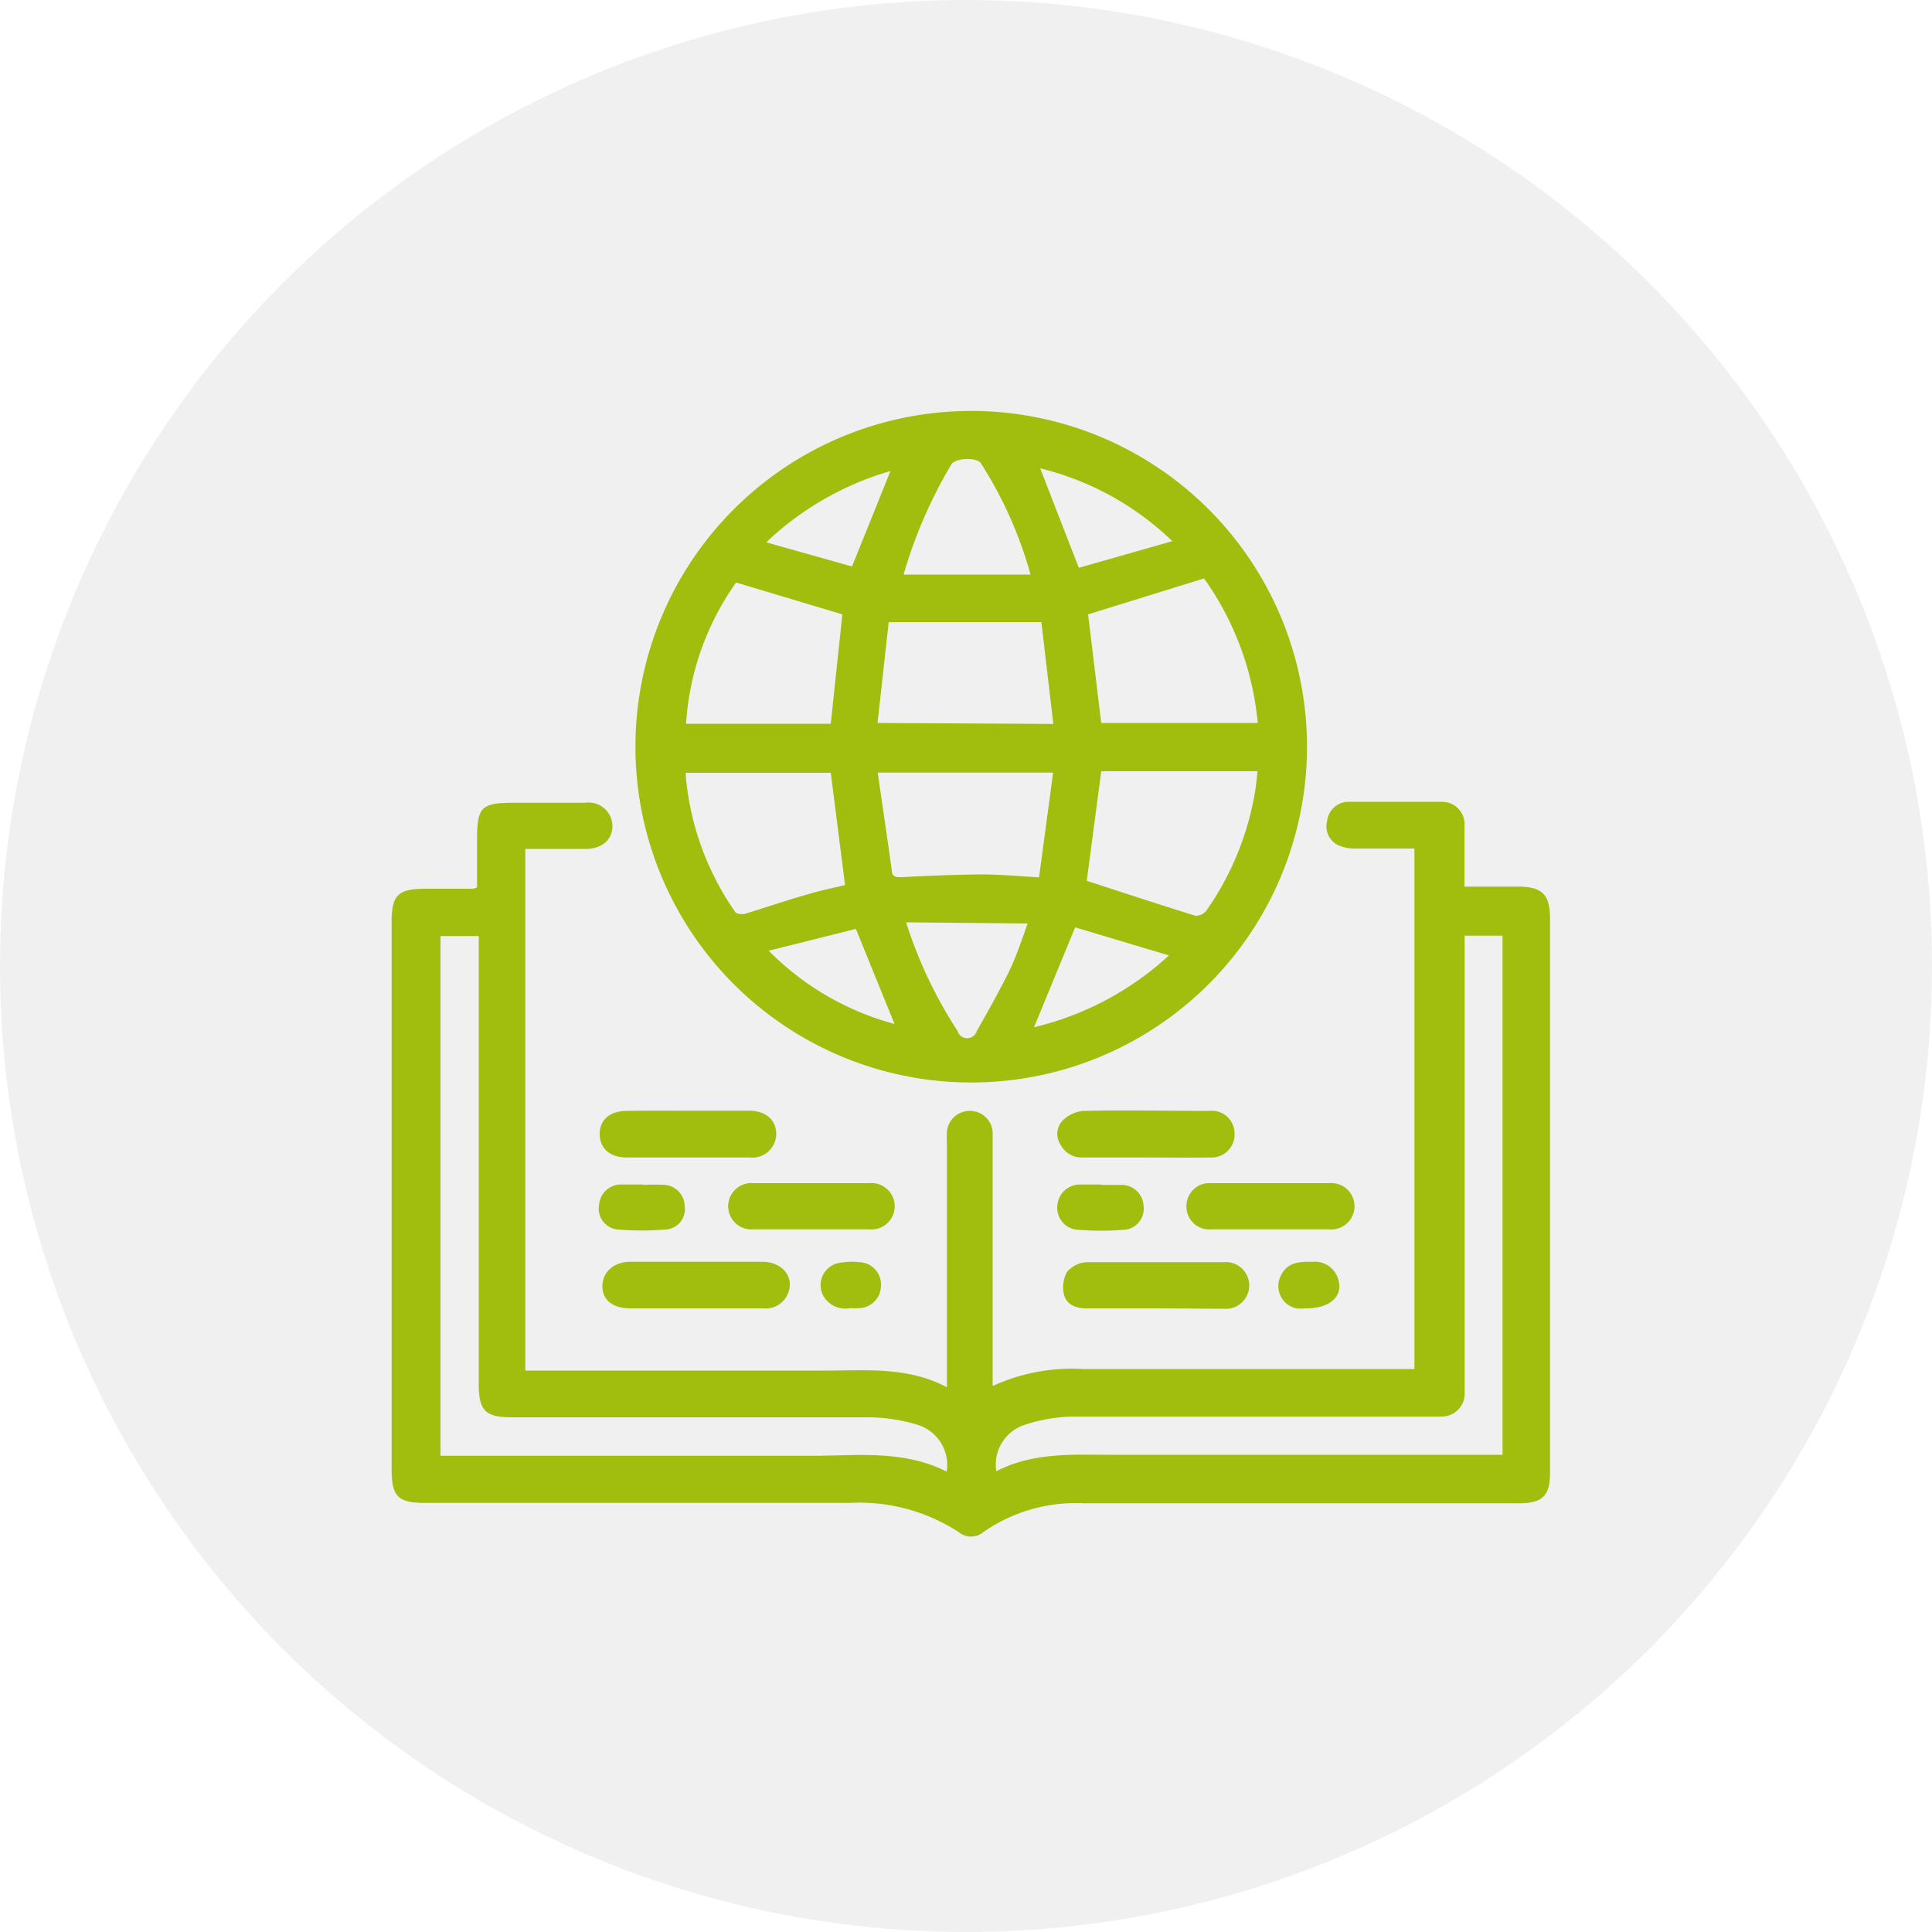 <?xml version="1.0" encoding="UTF-8"?> <svg xmlns="http://www.w3.org/2000/svg" viewBox="0 0 100 100"> <defs> <style>.cls-1{fill:#e2e2e2;opacity:0.5;}.cls-2{fill:#a1be0e;}</style> </defs> <g id="Слой_2" data-name="Слой 2"> <g id="Слой_1-2" data-name="Слой 1"> <circle class="cls-1" cx="50" cy="50" r="50"></circle> <path class="cls-2" d="M51.4,71.73a9.84,9.84,0,0,1,4.66-.87c5.47,0,10.93,0,16.4,0h.75V43.92c-1,0-2.06,0-3.08,0a2.06,2.06,0,0,1-.86-.17,1.08,1.08,0,0,1-.58-1.25,1.12,1.12,0,0,1,1.12-1c1.6,0,3.21,0,4.81,0a1.16,1.16,0,0,1,1.18,1.28c0,1,0,2,0,3.11h2.75c1.28,0,1.68.4,1.68,1.67V76.22c0,1.21-.39,1.59-1.62,1.59-7.5,0-15,0-22.51,0a8.36,8.36,0,0,0-5.2,1.49,1,1,0,0,1-1.28,0A9.43,9.43,0,0,0,44,77.79c-7.32,0-14.65,0-22,0-1.41,0-1.73-.33-1.73-1.76V47.72c0-1.39.33-1.71,1.72-1.72h2.49a.89.89,0,0,0,.21-.07V43.55c0-1.84.2-2,2.05-2,1.18,0,2.37,0,3.56,0a1.23,1.23,0,0,1,1.4,1.2c0,.72-.55,1.19-1.4,1.19H27.19v27h.7c5,0,9.9,0,14.85,0,2.11,0,4.24-.21,6.27.86V59.22a5.81,5.81,0,0,1,0-.59,1.18,1.18,0,0,1,1.16-1.13,1.17,1.17,0,0,1,1.21,1.13c0,.65,0,1.31,0,2V71.73ZM49,76.17a2.17,2.17,0,0,0-1.5-2.42,8.81,8.81,0,0,0-2.55-.39c-6.14,0-12.28,0-18.41,0-1.43,0-1.76-.33-1.76-1.74V48.45H22.8v26.9h.75c6.1,0,12.2,0,18.29,0C44.24,75.37,46.68,75,49,76.17ZM75.81,48.43v23c0,.24,0,.48,0,.71a1.18,1.18,0,0,1-1.17,1.18c-.2,0-.4,0-.6,0-6.13,0-12.27,0-18.41,0a8.39,8.39,0,0,0-2.71.47,2.16,2.16,0,0,0-1.35,2.36c1.94-1,4-.85,6-.85H77.77V48.43Z"></path> <path class="cls-2" d="M50.25,21.27A17.38,17.38,0,1,1,32.89,38.65,17.38,17.38,0,0,1,50.25,21.27Zm6,24.32c1.88.61,3.75,1.23,5.63,1.81a.71.71,0,0,0,.55-.25,15,15,0,0,0,2.5-6c.08-.4.11-.8.16-1.23H57Zm8.85-8.17a15.28,15.28,0,0,0-2.78-7.48l-6,1.86L57,37.42ZM43,40H35.5c0,.1,0,.16,0,.21a14.49,14.49,0,0,0,2.56,7c.07.1.37.13.53.08,1.08-.33,2.14-.7,3.22-1,.65-.2,1.32-.33,1.93-.48Zm0-2.54.6-5.66-5.5-1.65a14.19,14.19,0,0,0-2.59,7.31Zm2.43,2.53c.25,1.74.5,3.4.73,5.06,0,.34.23.36.53.35,1.36-.07,2.73-.13,4.09-.14,1,0,1.93.09,3,.15l.73-5.42Zm9.09-2.52L53.9,32.2H46l-.58,5.22Zm-1.18-7.73a21,21,0,0,0-2.57-5.76c-.21-.33-1.33-.28-1.53.06a24.38,24.38,0,0,0-2.47,5.7Zm-6.44,18a23.1,23.1,0,0,0,2.66,5.62.52.52,0,0,0,1,0c.57-1,1.13-2,1.63-3,.39-.79.67-1.63,1-2.56Zm13.7,1.74L55.65,48l-2.13,5.17A15.66,15.66,0,0,0,60.55,49.41Zm.08-21.47a15,15,0,0,0-6.84-3.77l2,5.15ZM39.79,49.21A14.4,14.4,0,0,0,46.3,53l-2-4.92Zm6.3-24.83a15.64,15.64,0,0,0-6.43,3.69l4.44,1.25Z"></path> <path class="cls-2" d="M36,67.72c-1.13,0-2.25,0-3.38,0-.91,0-1.44-.44-1.44-1.14s.54-1.27,1.46-1.27c2.27,0,4.55,0,6.82,0,1.07,0,1.7.84,1.3,1.7a1.24,1.24,0,0,1-1.26.71Z"></path> <path class="cls-2" d="M59.78,67.72c-1.19,0-2.38,0-3.56,0-.51,0-1-.18-1.14-.68a1.67,1.67,0,0,1,.15-1.21,1.44,1.44,0,0,1,1.05-.5c2.35,0,4.71,0,7.06,0a1.21,1.21,0,1,1,0,2.41C62.15,67.74,61,67.72,59.78,67.72Z"></path> <path class="cls-2" d="M35.62,57.49c1.05,0,2.1,0,3.15,0,.87,0,1.4.48,1.41,1.2a1.24,1.24,0,0,1-1.39,1.22q-3.18,0-6.35,0c-.88,0-1.39-.47-1.4-1.2s.5-1.2,1.38-1.21C33.48,57.48,34.55,57.49,35.62,57.49Z"></path> <path class="cls-2" d="M59.33,59.91c-1.09,0-2.17,0-3.26,0a1.23,1.23,0,0,1-1.18-.67A1,1,0,0,1,55,58a1.75,1.75,0,0,1,1.07-.5c2.17-.05,4.35,0,6.53,0a1.17,1.17,0,0,1,1.3,1.16,1.19,1.19,0,0,1-1.29,1.25C61.51,59.93,60.42,59.91,59.33,59.91Z"></path> <path class="cls-2" d="M65.71,63.63h-3a1.18,1.18,0,0,1-1.3-1.21,1.19,1.19,0,0,1,1.29-1.18c2,0,4.07,0,6.1,0a1.2,1.2,0,1,1,0,2.39Z"></path> <path class="cls-2" d="M42,63.63H39a1.2,1.2,0,1,1,0-2.39q3,0,6,0a1.2,1.2,0,1,1,0,2.39Z"></path> <path class="cls-2" d="M57,61.33c.38,0,.75,0,1.12,0a1.14,1.14,0,0,1,1.07,1.08,1.1,1.1,0,0,1-.88,1.23,14.66,14.66,0,0,1-2.65,0,1.14,1.14,0,0,1-.93-1.26,1.17,1.17,0,0,1,1.15-1.07c.37,0,.75,0,1.12,0Z"></path> <path class="cls-2" d="M33.32,61.33a10.46,10.46,0,0,1,1.12,0,1.13,1.13,0,0,1,1,1.09,1.06,1.06,0,0,1-.89,1.21,14.66,14.66,0,0,1-2.65,0,1.08,1.08,0,0,1-.89-1.27,1.13,1.13,0,0,1,1.09-1.05c.39,0,.78,0,1.18,0Z"></path> <path class="cls-2" d="M67.58,67.72a2.2,2.2,0,0,1-.48,0A1.18,1.18,0,0,1,66.31,66c.34-.69,1-.7,1.63-.69a1.26,1.26,0,0,1,1.28.77C69.6,67,68.94,67.73,67.58,67.72Z"></path> <path class="cls-2" d="M44,67.71a1.31,1.31,0,0,1-1.37-.61,1.17,1.17,0,0,1,.7-1.71,3.55,3.55,0,0,1,1.17-.06,1.16,1.16,0,0,1,1.1,1.23,1.17,1.17,0,0,1-1.13,1.15A3.68,3.68,0,0,1,44,67.71Z"></path> </g> </g> </svg> 